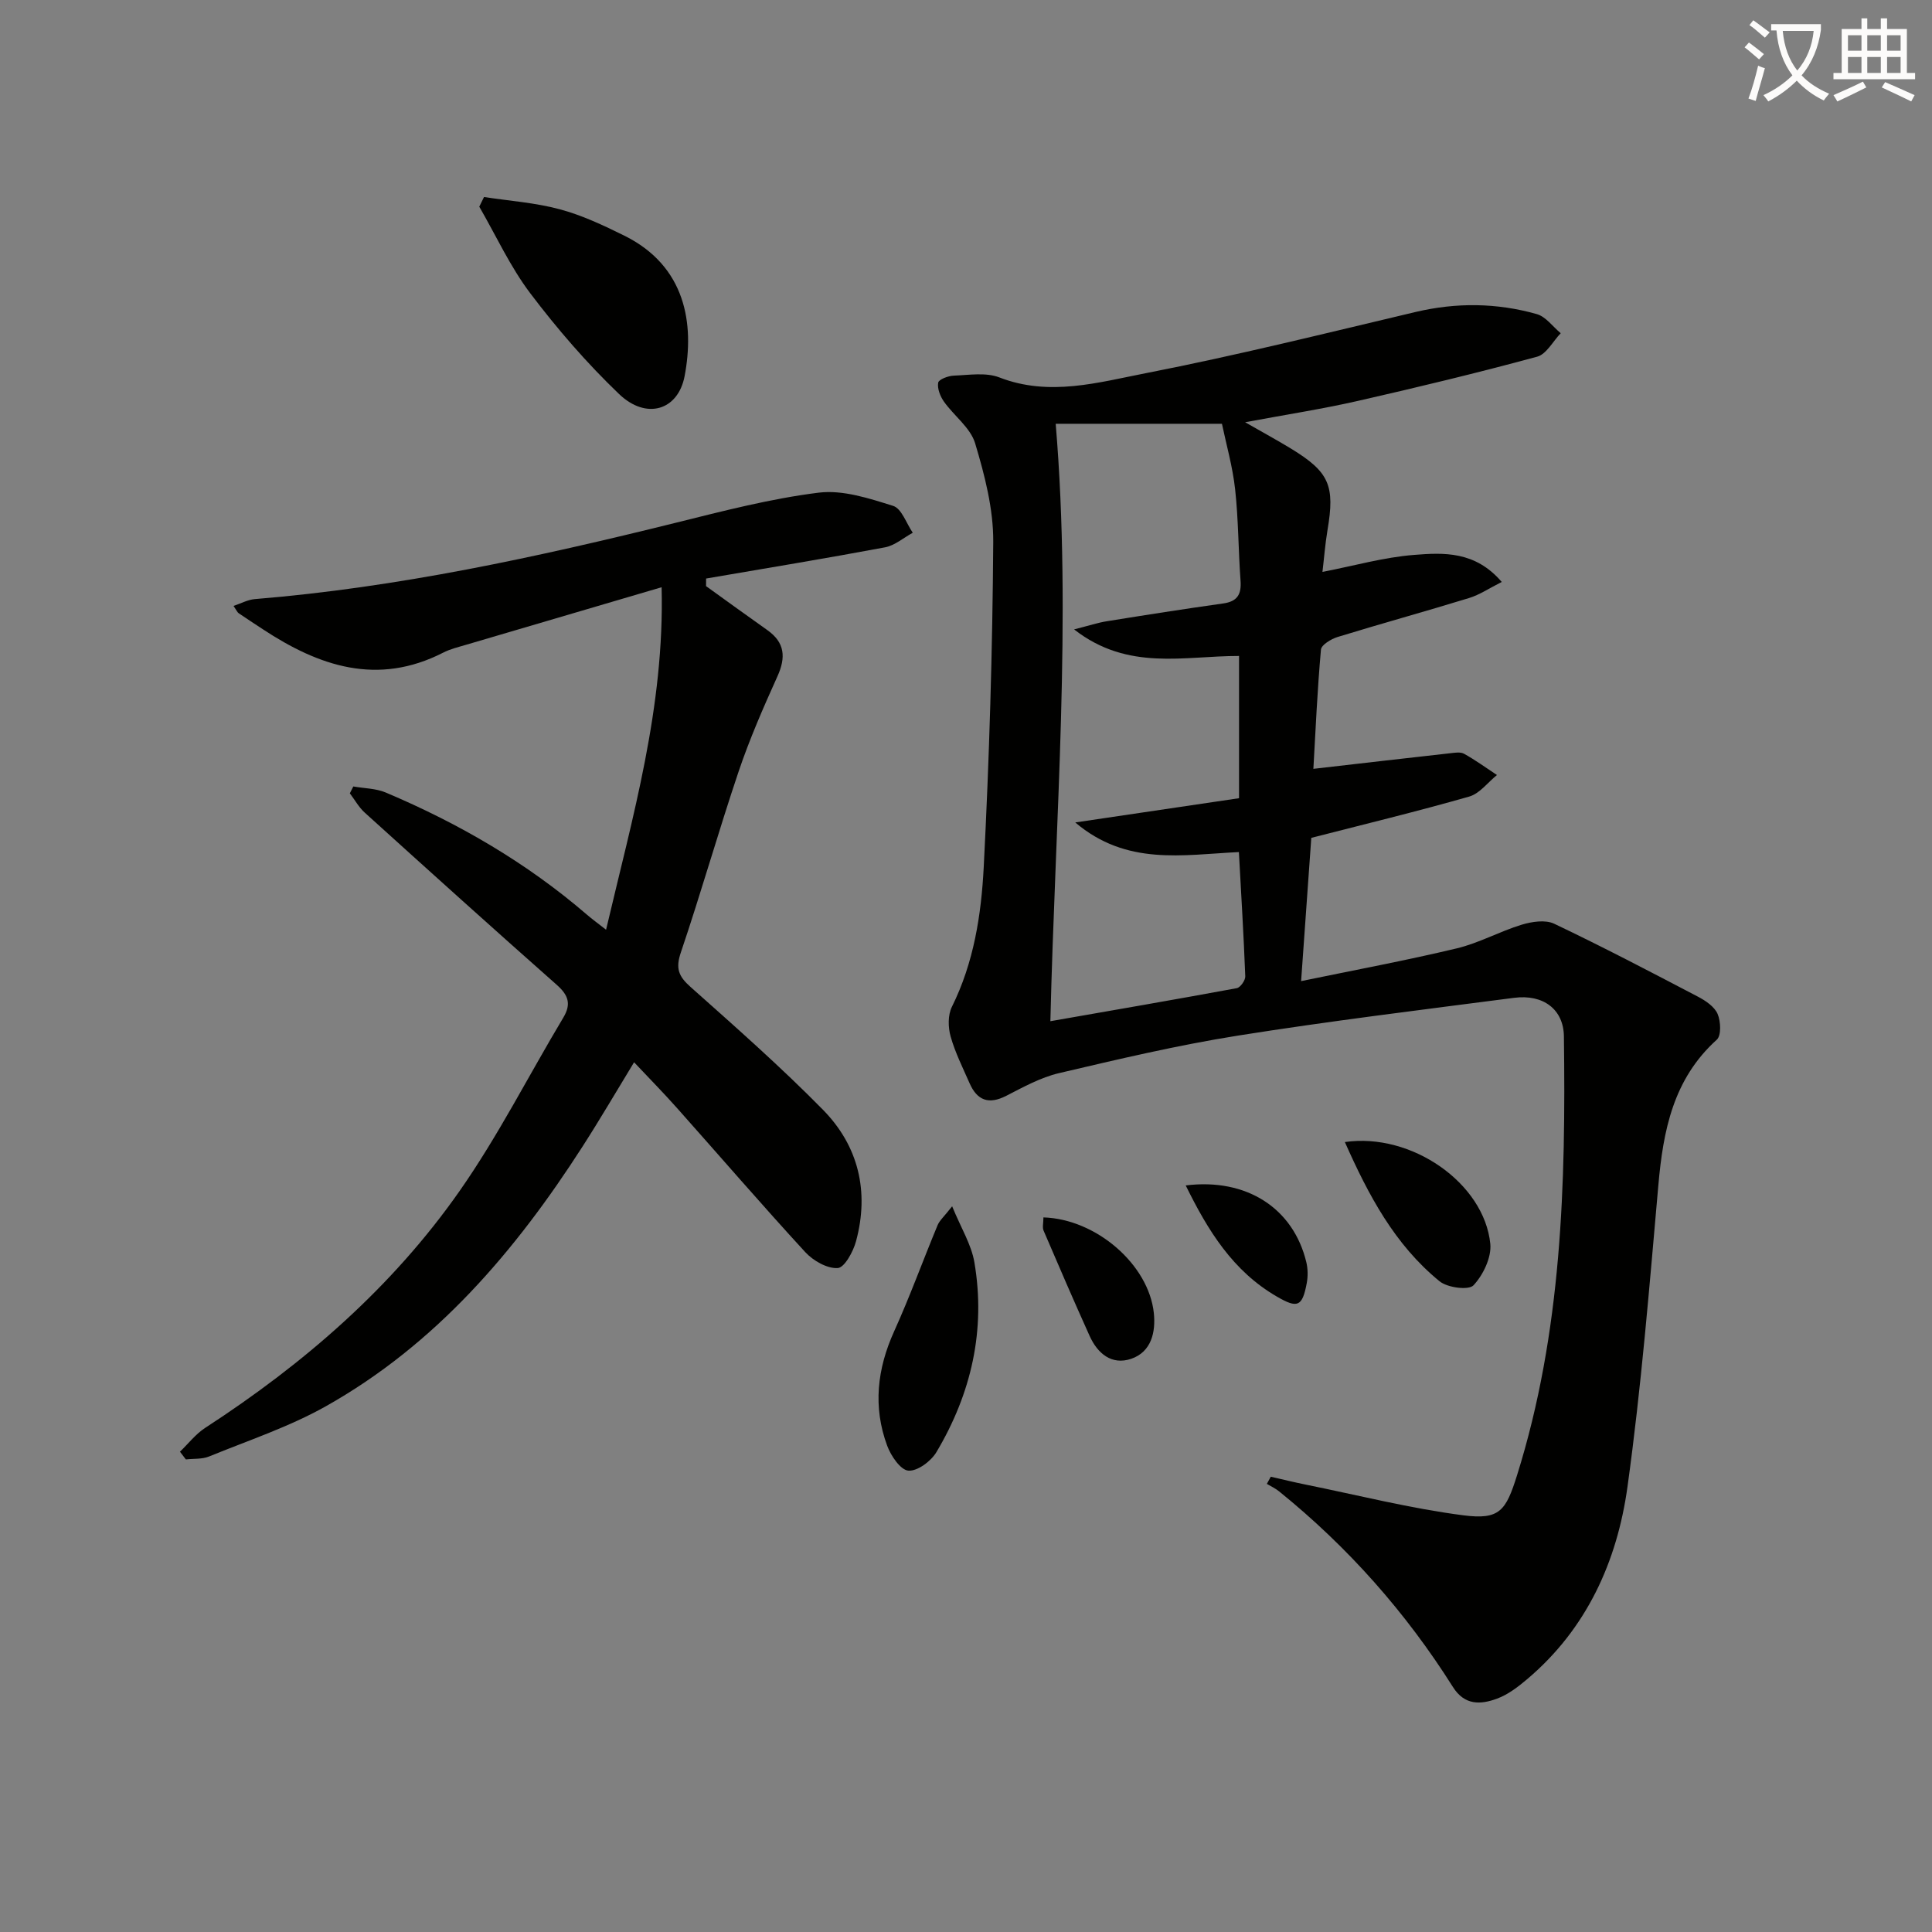 <svg enable-background="new 0 0 400 400" viewBox="0 0 400 400" xmlns="http://www.w3.org/2000/svg"><rect x="0" y="0" width="400" height="400" fill="#808080" stroke="none"/><path d="m362.1 8.8c1.1.8 2.1 1.6 3.1 2.4l-1 1.1c-1.3-1.1-2.3-2-3-2.5zm1.9 4.8c.5.2.9.4 1.4.5-.6 2.3-1.3 4.5-1.9 6.8l-1.5-.5c.8-2.1 1.4-4.3 2-6.8zm-1-9.4c1.3.9 2.4 1.8 3.4 2.5l-1 1.1c-1.4-1.2-2.4-2.1-3.2-2.6zm3.7 2.2v-1.4h10.3v1.2c-.5 3.6-1.8 6.8-4 9.4 1.5 1.6 3.4 2.8 5.7 3.8-.3.4-.7.8-1.1 1.4-2.3-1.1-4.1-2.5-5.6-4.1-1.6 1.6-3.6 3.1-5.9 4.3-.3-.5-.7-.9-1-1.3 2.4-1.1 4.4-2.5 6-4.1-1.9-2.5-3-5.6-3.3-9.3h-1.1zm8.8 0h-6.4c.3 3.3 1.3 6 3 8.2 2-2.3 3.1-5.1 3.4-8.2z" fill="#fcfbfa"/><path d="m385.3 3.8h1.3v2.2h2.8v-2.2h1.3v2.2h4.1v9.1h1.7v1.3h-16.9v-1.3h1.7v-9.1h4.1v-2.2zm.4 13.1.7 1.2c-1.8.9-3.8 1.9-6 2.9-.2-.4-.5-.8-.8-1.3 2.3-1 4.3-1.9 6.1-2.8zm-3.1-6.4h2.8v-3.2h-2.8zm0 4.6h2.8v-3.3h-2.8zm4-4.6h2.8v-3.2h-2.8zm0 4.6h2.8v-3.3h-2.8zm3.7 1.9c2.1.9 4.1 1.8 6.1 2.7l-.7 1.3c-2.2-1.1-4.2-2-6.1-2.9zm3.2-9.7h-2.8v3.2h2.8zm-2.8 7.8h2.8v-3.3h-2.8z" fill="#fcfbfa"/><g fill="#010100"><path d="m257.79 87.42c3.84 2.2 6.71 3.76 9.5 5.46 7.95 4.86 9.12 7.64 7.55 16.9-.49 2.92-.71 5.88-1.04 8.63 6.55-1.27 12.7-3.03 18.94-3.52 6.12-.49 12.68-.84 18.18 5.6-2.6 1.3-4.58 2.66-6.78 3.33-9.04 2.78-18.16 5.28-27.2 8.06-1.34.41-3.36 1.63-3.45 2.61-.75 8.38-1.12 16.79-1.57 24.69 9.91-1.14 19.07-2.2 28.24-3.22.99-.11 2.19-.33 2.96.1 2.36 1.31 4.55 2.91 6.81 4.4-1.9 1.53-3.58 3.84-5.74 4.46-10.84 3.1-21.81 5.75-32.7 8.55-.68 9.56-1.36 19.11-2.11 29.66 11.01-2.28 21.68-4.26 32.22-6.78 4.61-1.1 8.89-3.51 13.45-4.9 2.1-.64 4.91-1.07 6.73-.2 10.05 4.78 19.92 9.95 29.78 15.11 1.58.83 3.4 2.06 4.05 3.56.66 1.53.79 4.48-.17 5.34-9.02 8.14-11.1 18.8-12.1 30.17-1.84 20.83-3.52 41.71-6.39 62.41-2.14 15.43-8.43 29.38-20.75 39.8-1.89 1.6-3.97 3.2-6.24 4.04-3.38 1.25-6.71 1.46-9.15-2.41-9.76-15.47-21.76-29-35.99-40.5-.76-.62-1.68-1.04-2.53-1.55.27-.49.54-.99.81-1.48 2.41.55 4.81 1.14 7.23 1.63 10.87 2.2 21.67 4.94 32.65 6.36 7.51.97 8.8-.94 11.11-8.3 9.29-29.65 10.1-60.19 9.7-90.86-.07-5.57-4.24-8.77-10.32-7.98-19.1 2.48-38.22 4.81-57.23 7.83-12.43 1.98-24.72 4.88-36.98 7.76-3.8.89-7.4 2.89-10.93 4.7-3.61 1.85-6.01.97-7.58-2.59-1.4-3.19-2.99-6.35-3.93-9.68-.54-1.9-.59-4.44.25-6.14 4.55-9.15 6.09-19.06 6.6-28.95 1.15-22.43 1.82-44.89 1.97-67.35.04-6.81-1.77-13.79-3.75-20.39-.97-3.23-4.37-5.68-6.46-8.63-.77-1.1-1.4-2.7-1.19-3.92.12-.68 2.08-1.42 3.24-1.46 3.15-.12 6.64-.71 9.42.37 10.35 4.02 20.48 1.04 30.39-.89 18.71-3.65 37.24-8.27 55.8-12.66 8.44-1.99 16.81-1.9 25.08.44 1.88.53 3.32 2.6 4.96 3.96-1.61 1.67-2.96 4.34-4.88 4.86-12.32 3.34-24.74 6.34-37.19 9.17-7.3 1.66-14.69 2.8-23.27 4.4zm-1.26 48.39c-11.36-.03-22.98 3.22-34.15-5.5 3.12-.79 4.93-1.4 6.79-1.69 8.01-1.29 16.03-2.55 24.07-3.68 2.96-.41 3.81-1.9 3.6-4.73-.46-6.29-.43-12.64-1.12-18.9-.51-4.68-1.83-9.26-2.73-13.57-12.45 0-23.88 0-34.42 0 3.39 40.35-.11 81.75-1.1 123.69 12.91-2.26 25.77-4.47 38.59-6.84.74-.14 1.79-1.62 1.76-2.44-.33-8.56-.85-17.12-1.32-25.74-11.71.57-23.26 2.88-33.88-6.13 12.11-1.79 23.1-3.42 33.91-5.02 0-10.53 0-19.96 0-29.45z"/><path d="m37.26 300.56c1.73-1.66 3.25-3.66 5.23-4.94 20.44-13.28 38.68-29.06 52.68-49.06 7.97-11.39 14.3-23.92 21.46-35.88 1.69-2.82 1.04-4.65-1.35-6.77-13.34-11.79-26.56-23.72-39.76-35.66-1.23-1.11-2.07-2.66-3.09-4 .24-.47.48-.94.72-1.42 2.25.4 4.68.39 6.73 1.26 15.09 6.38 29.14 14.52 41.61 25.26 1.09.94 2.26 1.79 3.99 3.14 5.51-23.47 12.12-46.04 11.5-70.91-13.92 4.09-27.23 8-40.53 11.93-1.59.47-3.24.86-4.69 1.61-13.59 6.95-25.71 2.83-37.37-4.86-1.67-1.1-3.34-2.18-4.99-3.31-.25-.17-.38-.52-1.05-1.5 1.58-.53 2.96-1.29 4.38-1.41 29.57-2.41 58.43-8.68 87.15-15.8 9.8-2.43 19.64-5 29.62-6.24 4.98-.62 10.45 1.18 15.42 2.74 1.76.55 2.73 3.63 4.06 5.56-1.91 1.04-3.72 2.64-5.75 3.02-12.32 2.31-24.69 4.34-37.04 6.46 0 .52-.01 1.05-.01 1.57 4.23 3.04 8.43 6.1 12.68 9.1 3.65 2.58 3.88 5.64 2.1 9.58-2.92 6.46-5.77 12.98-8.03 19.68-4.19 12.43-7.76 25.06-11.97 37.49-1.12 3.29-.48 4.93 2 7.13 9.31 8.29 18.69 16.55 27.42 25.43 7.37 7.49 9.63 16.96 6.85 27.23-.58 2.15-2.38 5.46-3.79 5.55-2.2.13-5.08-1.52-6.72-3.3-9.01-9.8-17.7-19.89-26.55-29.83-2.76-3.11-5.68-6.07-8.89-9.48-3.65 5.99-7.04 11.8-10.68 17.46-13.92 21.67-30.38 40.97-53.15 53.77-7.6 4.27-16.05 7.07-24.17 10.39-1.44.59-3.19.42-4.8.61-.4-.54-.81-1.07-1.22-1.6z"/><path d="m100.21 40.79c5.24.8 10.6 1.17 15.69 2.54 4.6 1.23 9.02 3.32 13.32 5.44 12.79 6.31 14.58 18.3 12.52 29.11-1.35 7.07-7.91 9.12-13.57 3.7-6.67-6.38-12.79-13.47-18.37-20.84-4.16-5.5-7.09-11.93-10.57-17.95.33-.67.65-1.33.98-2z"/><path d="m197.13 249.75c1.84 4.5 3.99 7.93 4.61 11.62 2.38 14.01-.65 27.16-7.86 39.27-1.12 1.89-3.94 3.99-5.81 3.84-1.63-.13-3.62-3.07-4.39-5.16-2.97-8.03-2.09-15.89 1.45-23.7 3.26-7.2 5.95-14.65 8.99-21.96.41-.99 1.34-1.77 3.01-3.91z"/><path d="m278.44 236.45c13.79-2.01 28.84 8.51 30.11 21.06.28 2.81-1.47 6.45-3.48 8.6-.99 1.07-5.4.5-7.03-.84-9.3-7.58-14.74-17.87-19.6-28.82z"/><path d="m216.03 252.05c10.96.34 21.81 9.79 22.86 19.81.41 3.92-.5 8.04-4.7 9.47-4.02 1.36-6.95-1.09-8.6-4.75-3.26-7.23-6.41-14.51-9.53-21.8-.28-.67-.03-1.57-.03-2.73z"/><path d="m245.49 245.43c12.61-1.57 22.28 4.72 24.97 15.89.33 1.38.35 2.94.09 4.33-.92 4.93-1.93 5.26-6.16 2.81-9.17-5.3-14.32-13.72-18.9-23.03z"/></g></svg>
